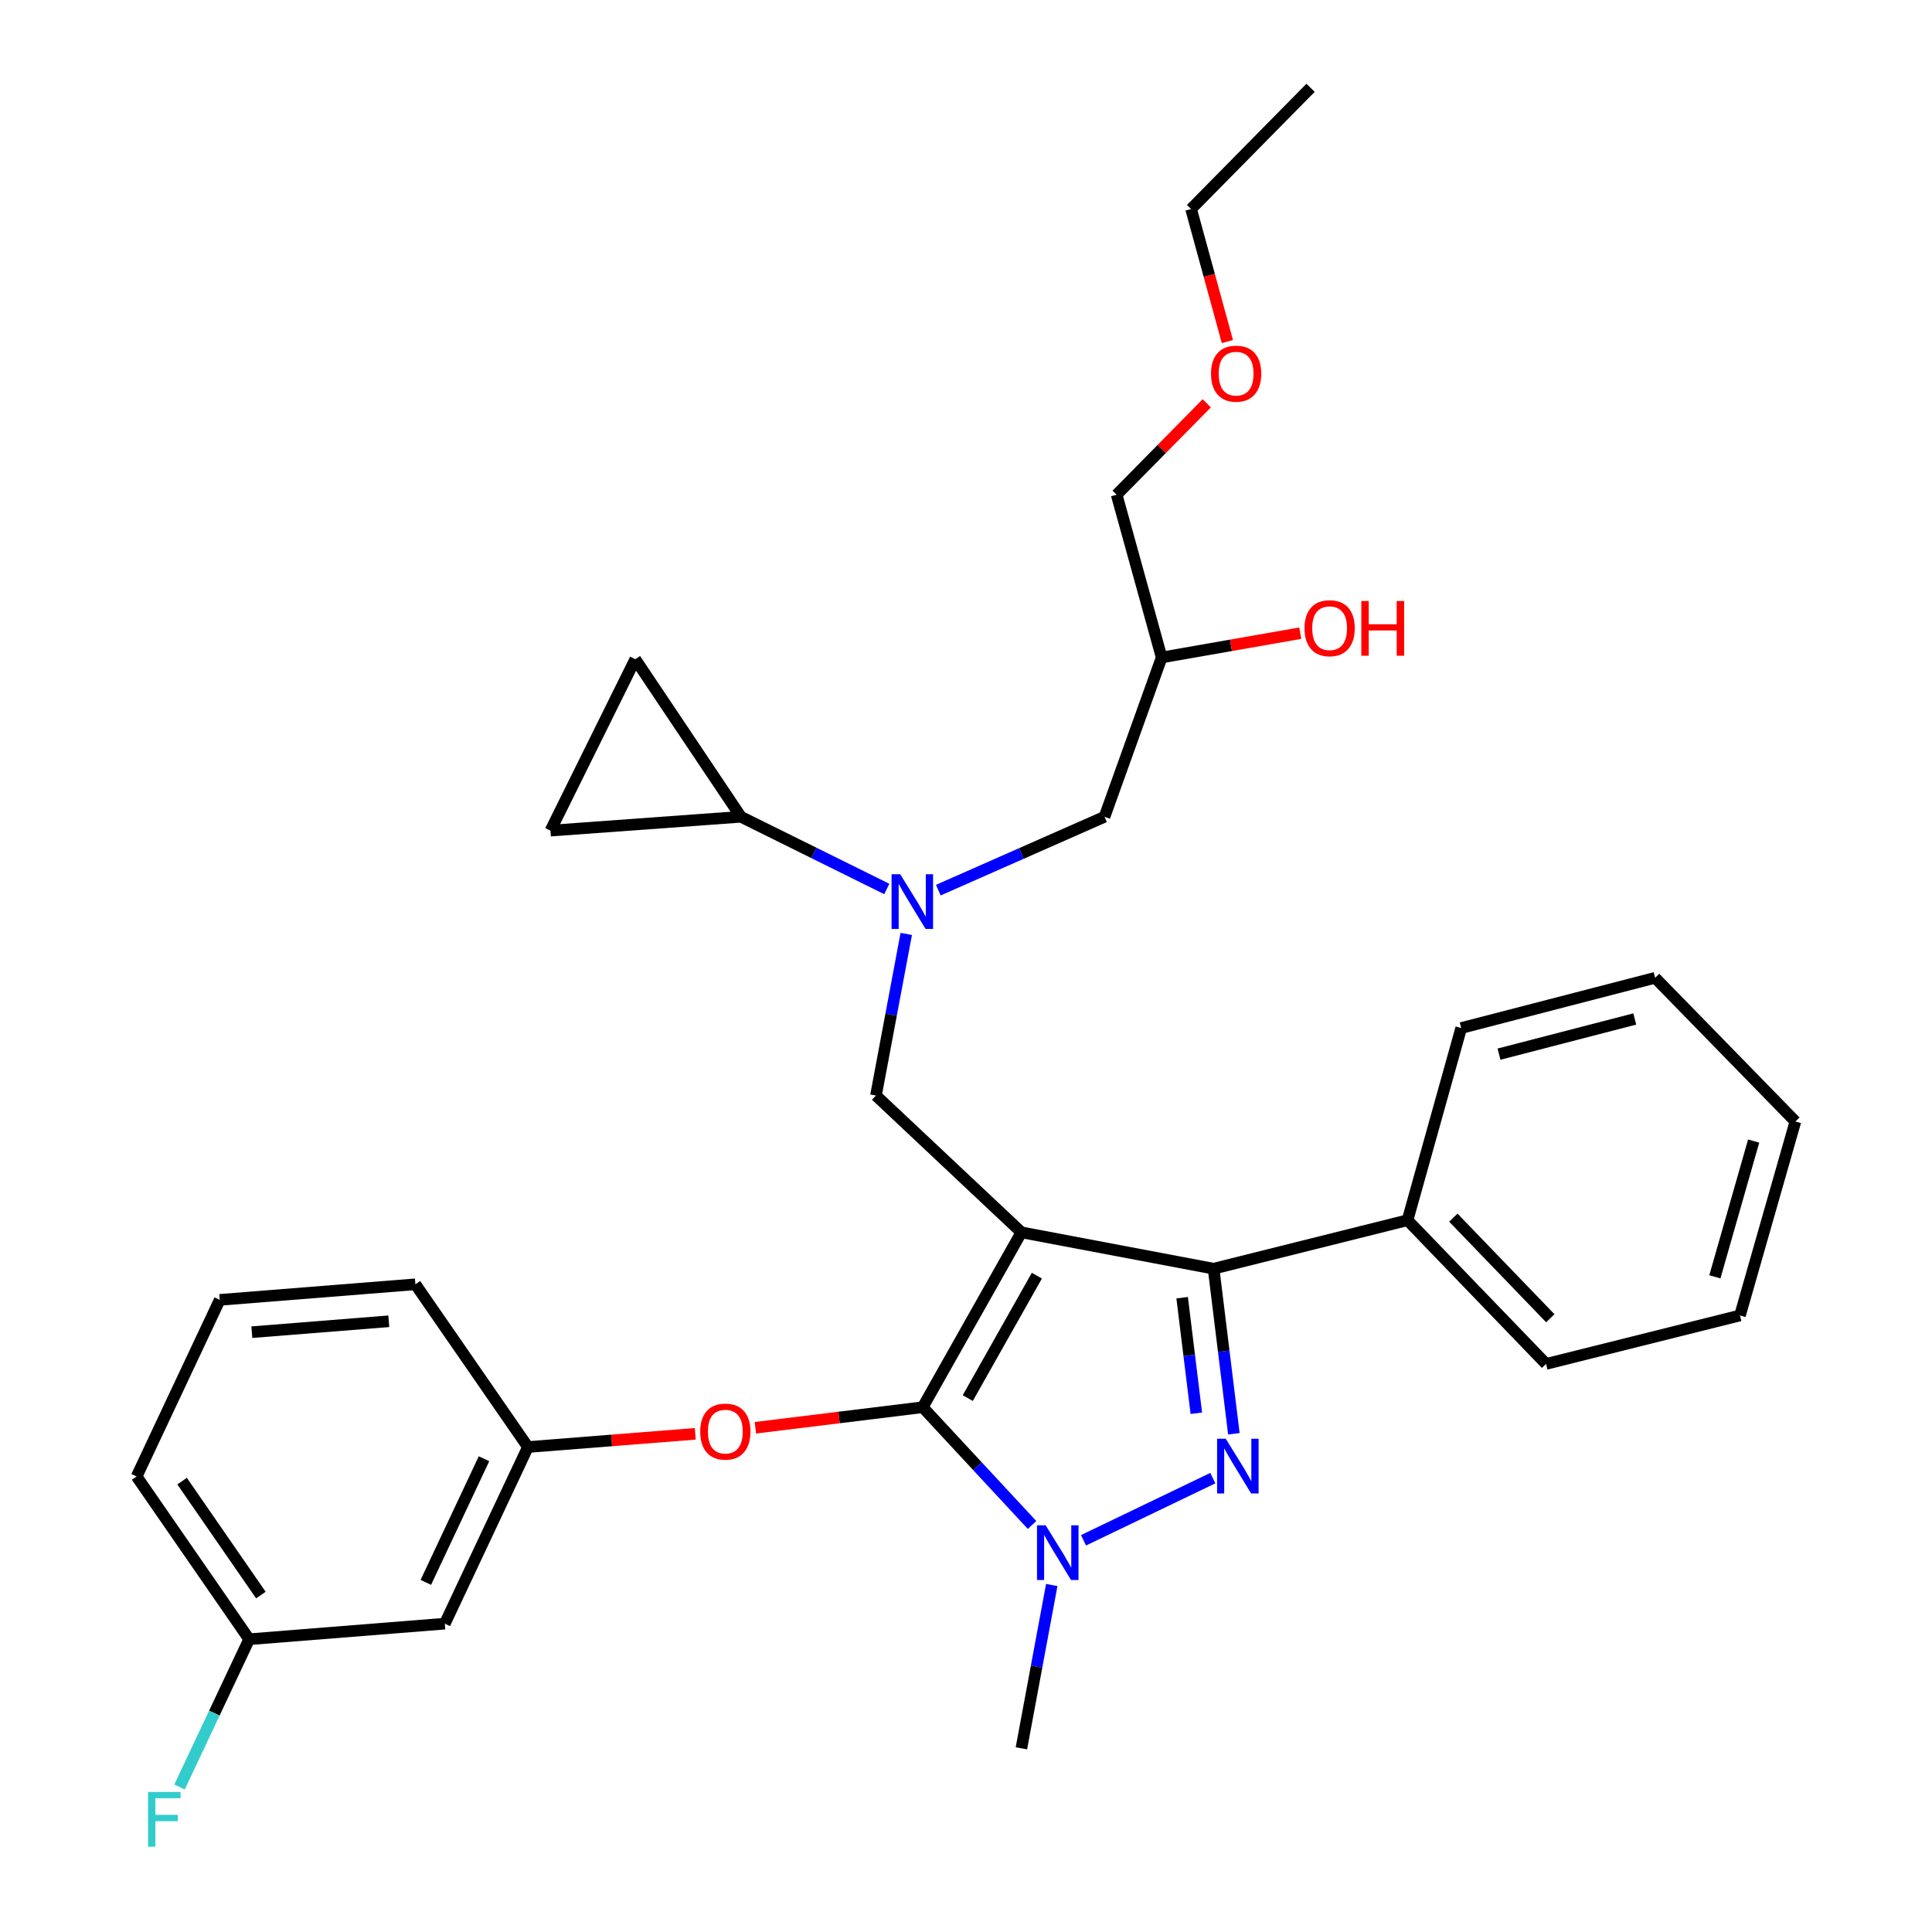 <?xml version='1.0' encoding='iso-8859-1'?>
<svg version='1.1' baseProfile='full'
              xmlns='http://www.w3.org/2000/svg'
                      xmlns:rdkit='http://www.rdkit.org/xml'
                      xmlns:xlink='http://www.w3.org/1999/xlink'
                  xml:space='preserve'
width='1000px' height='1000px' viewBox='0 0 1000 1000'>
<!-- END OF HEADER -->
<rect style='opacity:1.0;fill:#FFFFFF;stroke:none' width='1000' height='1000' x='0' y='0'> </rect>
<path class='bond-0' d='M 458.998,460.137 L 421.246,441.453' style='fill:none;fill-rule:evenodd;stroke:#0000FF;stroke-width:6px;stroke-linecap:butt;stroke-linejoin:miter;stroke-opacity:1' />
<path class='bond-0' d='M 421.246,441.453 L 383.495,422.768' style='fill:none;fill-rule:evenodd;stroke:#000000;stroke-width:6px;stroke-linecap:butt;stroke-linejoin:miter;stroke-opacity:1' />
<path class='bond-1' d='M 485.672,460.737 L 528.684,441.753' style='fill:none;fill-rule:evenodd;stroke:#0000FF;stroke-width:6px;stroke-linecap:butt;stroke-linejoin:miter;stroke-opacity:1' />
<path class='bond-1' d='M 528.684,441.753 L 571.696,422.768' style='fill:none;fill-rule:evenodd;stroke:#000000;stroke-width:6px;stroke-linecap:butt;stroke-linejoin:miter;stroke-opacity:1' />
<path class='bond-2' d='M 469.079,483.391 L 461.235,525.221' style='fill:none;fill-rule:evenodd;stroke:#0000FF;stroke-width:6px;stroke-linecap:butt;stroke-linejoin:miter;stroke-opacity:1' />
<path class='bond-2' d='M 461.235,525.221 L 453.392,567.051' style='fill:none;fill-rule:evenodd;stroke:#000000;stroke-width:6px;stroke-linecap:butt;stroke-linejoin:miter;stroke-opacity:1' />
<path class='bond-3' d='M 571.696,422.768 L 601.273,340.307' style='fill:none;fill-rule:evenodd;stroke:#000000;stroke-width:6px;stroke-linecap:butt;stroke-linejoin:miter;stroke-opacity:1' />
<path class='bond-4' d='M 601.273,340.307 L 637.139,334.022' style='fill:none;fill-rule:evenodd;stroke:#000000;stroke-width:6px;stroke-linecap:butt;stroke-linejoin:miter;stroke-opacity:1' />
<path class='bond-4' d='M 637.139,334.022 L 673.005,327.738' style='fill:none;fill-rule:evenodd;stroke:#FF0000;stroke-width:6px;stroke-linecap:butt;stroke-linejoin:miter;stroke-opacity:1' />
<path class='bond-5' d='M 601.273,340.307 L 577.974,256.066' style='fill:none;fill-rule:evenodd;stroke:#000000;stroke-width:6px;stroke-linecap:butt;stroke-linejoin:miter;stroke-opacity:1' />
<path class='bond-6' d='M 577.974,256.066 L 601.293,232.407' style='fill:none;fill-rule:evenodd;stroke:#000000;stroke-width:6px;stroke-linecap:butt;stroke-linejoin:miter;stroke-opacity:1' />
<path class='bond-6' d='M 601.293,232.407 L 624.612,208.749' style='fill:none;fill-rule:evenodd;stroke:#FF0000;stroke-width:6px;stroke-linecap:butt;stroke-linejoin:miter;stroke-opacity:1' />
<path class='bond-7' d='M 635.29,176.799 L 625.898,142.492' style='fill:none;fill-rule:evenodd;stroke:#FF0000;stroke-width:6px;stroke-linecap:butt;stroke-linejoin:miter;stroke-opacity:1' />
<path class='bond-7' d='M 625.898,142.492 L 616.505,108.185' style='fill:none;fill-rule:evenodd;stroke:#000000;stroke-width:6px;stroke-linecap:butt;stroke-linejoin:miter;stroke-opacity:1' />
<path class='bond-8' d='M 616.505,108.185 L 678.347,45.455' style='fill:none;fill-rule:evenodd;stroke:#000000;stroke-width:6px;stroke-linecap:butt;stroke-linejoin:miter;stroke-opacity:1' />
<path class='bond-9' d='M 453.392,567.051 L 528.677,637.857' style='fill:none;fill-rule:evenodd;stroke:#000000;stroke-width:6px;stroke-linecap:butt;stroke-linejoin:miter;stroke-opacity:1' />
<path class='bond-10' d='M 534.189,789.328 L 505.89,758.851' style='fill:none;fill-rule:evenodd;stroke:#0000FF;stroke-width:6px;stroke-linecap:butt;stroke-linejoin:miter;stroke-opacity:1' />
<path class='bond-10' d='M 505.89,758.851 L 477.59,728.375' style='fill:none;fill-rule:evenodd;stroke:#000000;stroke-width:6px;stroke-linecap:butt;stroke-linejoin:miter;stroke-opacity:1' />
<path class='bond-11' d='M 560.823,797.254 L 627.748,765.079' style='fill:none;fill-rule:evenodd;stroke:#0000FF;stroke-width:6px;stroke-linecap:butt;stroke-linejoin:miter;stroke-opacity:1' />
<path class='bond-12' d='M 544.388,820.395 L 536.532,862.664' style='fill:none;fill-rule:evenodd;stroke:#0000FF;stroke-width:6px;stroke-linecap:butt;stroke-linejoin:miter;stroke-opacity:1' />
<path class='bond-12' d='M 536.532,862.664 L 528.677,904.932' style='fill:none;fill-rule:evenodd;stroke:#000000;stroke-width:6px;stroke-linecap:butt;stroke-linejoin:miter;stroke-opacity:1' />
<path class='bond-13' d='M 477.59,728.375 L 434.296,733.691' style='fill:none;fill-rule:evenodd;stroke:#000000;stroke-width:6px;stroke-linecap:butt;stroke-linejoin:miter;stroke-opacity:1' />
<path class='bond-13' d='M 434.296,733.691 L 391.002,739.007' style='fill:none;fill-rule:evenodd;stroke:#FF0000;stroke-width:6px;stroke-linecap:butt;stroke-linejoin:miter;stroke-opacity:1' />
<path class='bond-14' d='M 477.59,728.375 L 528.677,637.857' style='fill:none;fill-rule:evenodd;stroke:#000000;stroke-width:6px;stroke-linecap:butt;stroke-linejoin:miter;stroke-opacity:1' />
<path class='bond-14' d='M 500.922,723.64 L 536.682,660.278' style='fill:none;fill-rule:evenodd;stroke:#000000;stroke-width:6px;stroke-linecap:butt;stroke-linejoin:miter;stroke-opacity:1' />
<path class='bond-15' d='M 528.677,637.857 L 628.16,656.679' style='fill:none;fill-rule:evenodd;stroke:#000000;stroke-width:6px;stroke-linecap:butt;stroke-linejoin:miter;stroke-opacity:1' />
<path class='bond-16' d='M 628.16,656.679 L 728.533,631.58' style='fill:none;fill-rule:evenodd;stroke:#000000;stroke-width:6px;stroke-linecap:butt;stroke-linejoin:miter;stroke-opacity:1' />
<path class='bond-17' d='M 628.16,656.679 L 633.405,699.398' style='fill:none;fill-rule:evenodd;stroke:#000000;stroke-width:6px;stroke-linecap:butt;stroke-linejoin:miter;stroke-opacity:1' />
<path class='bond-17' d='M 633.405,699.398 L 638.65,742.117' style='fill:none;fill-rule:evenodd;stroke:#0000FF;stroke-width:6px;stroke-linecap:butt;stroke-linejoin:miter;stroke-opacity:1' />
<path class='bond-17' d='M 611.876,671.687 L 615.547,701.59' style='fill:none;fill-rule:evenodd;stroke:#000000;stroke-width:6px;stroke-linecap:butt;stroke-linejoin:miter;stroke-opacity:1' />
<path class='bond-17' d='M 615.547,701.59 L 619.219,731.494' style='fill:none;fill-rule:evenodd;stroke:#0000FF;stroke-width:6px;stroke-linecap:butt;stroke-linejoin:miter;stroke-opacity:1' />
<path class='bond-18' d='M 383.495,422.768 L 284.911,429.935' style='fill:none;fill-rule:evenodd;stroke:#000000;stroke-width:6px;stroke-linecap:butt;stroke-linejoin:miter;stroke-opacity:1' />
<path class='bond-19' d='M 383.495,422.768 L 328.82,341.206' style='fill:none;fill-rule:evenodd;stroke:#000000;stroke-width:6px;stroke-linecap:butt;stroke-linejoin:miter;stroke-opacity:1' />
<path class='bond-20' d='M 284.911,429.935 L 328.82,341.206' style='fill:none;fill-rule:evenodd;stroke:#000000;stroke-width:6px;stroke-linecap:butt;stroke-linejoin:miter;stroke-opacity:1' />
<path class='bond-21' d='M 359.866,742.148 L 316.561,745.567' style='fill:none;fill-rule:evenodd;stroke:#FF0000;stroke-width:6px;stroke-linecap:butt;stroke-linejoin:miter;stroke-opacity:1' />
<path class='bond-21' d='M 316.561,745.567 L 273.256,748.985' style='fill:none;fill-rule:evenodd;stroke:#000000;stroke-width:6px;stroke-linecap:butt;stroke-linejoin:miter;stroke-opacity:1' />
<path class='bond-22' d='M 128.964,848.469 L 70.711,764.228' style='fill:none;fill-rule:evenodd;stroke:#000000;stroke-width:6px;stroke-linecap:butt;stroke-linejoin:miter;stroke-opacity:1' />
<path class='bond-22' d='M 135.024,825.6 L 94.247,766.631' style='fill:none;fill-rule:evenodd;stroke:#000000;stroke-width:6px;stroke-linecap:butt;stroke-linejoin:miter;stroke-opacity:1' />
<path class='bond-23' d='M 128.964,848.469 L 230.236,840.403' style='fill:none;fill-rule:evenodd;stroke:#000000;stroke-width:6px;stroke-linecap:butt;stroke-linejoin:miter;stroke-opacity:1' />
<path class='bond-24' d='M 128.964,848.469 L 110.947,886.704' style='fill:none;fill-rule:evenodd;stroke:#000000;stroke-width:6px;stroke-linecap:butt;stroke-linejoin:miter;stroke-opacity:1' />
<path class='bond-24' d='M 110.947,886.704 L 92.93,924.939' style='fill:none;fill-rule:evenodd;stroke:#33CCCC;stroke-width:6px;stroke-linecap:butt;stroke-linejoin:miter;stroke-opacity:1' />
<path class='bond-25' d='M 70.711,764.228 L 113.731,672.811' style='fill:none;fill-rule:evenodd;stroke:#000000;stroke-width:6px;stroke-linecap:butt;stroke-linejoin:miter;stroke-opacity:1' />
<path class='bond-26' d='M 113.731,672.811 L 215.003,664.745' style='fill:none;fill-rule:evenodd;stroke:#000000;stroke-width:6px;stroke-linecap:butt;stroke-linejoin:miter;stroke-opacity:1' />
<path class='bond-26' d='M 130.35,689.536 L 201.241,683.89' style='fill:none;fill-rule:evenodd;stroke:#000000;stroke-width:6px;stroke-linecap:butt;stroke-linejoin:miter;stroke-opacity:1' />
<path class='bond-27' d='M 728.533,631.58 L 800.24,705.966' style='fill:none;fill-rule:evenodd;stroke:#000000;stroke-width:6px;stroke-linecap:butt;stroke-linejoin:miter;stroke-opacity:1' />
<path class='bond-27' d='M 752.242,630.252 L 802.437,682.321' style='fill:none;fill-rule:evenodd;stroke:#000000;stroke-width:6px;stroke-linecap:butt;stroke-linejoin:miter;stroke-opacity:1' />
<path class='bond-28' d='M 728.533,631.58 L 756.32,532.107' style='fill:none;fill-rule:evenodd;stroke:#000000;stroke-width:6px;stroke-linecap:butt;stroke-linejoin:miter;stroke-opacity:1' />
<path class='bond-29' d='M 800.24,705.966 L 900.613,680.877' style='fill:none;fill-rule:evenodd;stroke:#000000;stroke-width:6px;stroke-linecap:butt;stroke-linejoin:miter;stroke-opacity:1' />
<path class='bond-30' d='M 900.613,680.877 L 929.289,580.494' style='fill:none;fill-rule:evenodd;stroke:#000000;stroke-width:6px;stroke-linecap:butt;stroke-linejoin:miter;stroke-opacity:1' />
<path class='bond-30' d='M 887.615,660.878 L 907.688,590.61' style='fill:none;fill-rule:evenodd;stroke:#000000;stroke-width:6px;stroke-linecap:butt;stroke-linejoin:miter;stroke-opacity:1' />
<path class='bond-31' d='M 929.289,580.494 L 856.693,506.109' style='fill:none;fill-rule:evenodd;stroke:#000000;stroke-width:6px;stroke-linecap:butt;stroke-linejoin:miter;stroke-opacity:1' />
<path class='bond-32' d='M 856.693,506.109 L 756.32,532.107' style='fill:none;fill-rule:evenodd;stroke:#000000;stroke-width:6px;stroke-linecap:butt;stroke-linejoin:miter;stroke-opacity:1' />
<path class='bond-32' d='M 846.148,527.426 L 775.887,545.624' style='fill:none;fill-rule:evenodd;stroke:#000000;stroke-width:6px;stroke-linecap:butt;stroke-linejoin:miter;stroke-opacity:1' />
<path class='bond-33' d='M 215.003,664.745 L 273.256,748.985' style='fill:none;fill-rule:evenodd;stroke:#000000;stroke-width:6px;stroke-linecap:butt;stroke-linejoin:miter;stroke-opacity:1' />
<path class='bond-34' d='M 273.256,748.985 L 230.236,840.403' style='fill:none;fill-rule:evenodd;stroke:#000000;stroke-width:6px;stroke-linecap:butt;stroke-linejoin:miter;stroke-opacity:1' />
<path class='bond-34' d='M 250.524,755.037 L 220.41,819.029' style='fill:none;fill-rule:evenodd;stroke:#000000;stroke-width:6px;stroke-linecap:butt;stroke-linejoin:miter;stroke-opacity:1' />
<path  class='atom-0' d='M 465.953 452.517
L 475.233 467.517
Q 476.153 468.997, 477.633 471.677
Q 479.113 474.357, 479.193 474.517
L 479.193 452.517
L 482.953 452.517
L 482.953 480.837
L 479.073 480.837
L 469.113 464.437
Q 467.953 462.517, 466.713 460.317
Q 465.513 458.117, 465.153 457.437
L 465.153 480.837
L 461.473 480.837
L 461.473 452.517
L 465.953 452.517
' fill='#0000FF'/>
<path  class='atom-4' d='M 675.212 325.154
Q 675.212 318.354, 678.572 314.554
Q 681.932 310.754, 688.212 310.754
Q 694.492 310.754, 697.852 314.554
Q 701.212 318.354, 701.212 325.154
Q 701.212 332.034, 697.812 335.954
Q 694.412 339.834, 688.212 339.834
Q 681.972 339.834, 678.572 335.954
Q 675.212 332.074, 675.212 325.154
M 688.212 336.634
Q 692.532 336.634, 694.852 333.754
Q 697.212 330.834, 697.212 325.154
Q 697.212 319.594, 694.852 316.794
Q 692.532 313.954, 688.212 313.954
Q 683.892 313.954, 681.532 316.754
Q 679.212 319.554, 679.212 325.154
Q 679.212 330.874, 681.532 333.754
Q 683.892 336.634, 688.212 336.634
' fill='#FF0000'/>
<path  class='atom-4' d='M 704.612 311.074
L 708.452 311.074
L 708.452 323.114
L 722.932 323.114
L 722.932 311.074
L 726.772 311.074
L 726.772 339.394
L 722.932 339.394
L 722.932 326.314
L 708.452 326.314
L 708.452 339.394
L 704.612 339.394
L 704.612 311.074
' fill='#FF0000'/>
<path  class='atom-5' d='M 626.815 193.405
Q 626.815 186.605, 630.175 182.805
Q 633.535 179.005, 639.815 179.005
Q 646.095 179.005, 649.455 182.805
Q 652.815 186.605, 652.815 193.405
Q 652.815 200.285, 649.415 204.205
Q 646.015 208.085, 639.815 208.085
Q 633.575 208.085, 630.175 204.205
Q 626.815 200.325, 626.815 193.405
M 639.815 204.885
Q 644.135 204.885, 646.455 202.005
Q 648.815 199.085, 648.815 193.405
Q 648.815 187.845, 646.455 185.045
Q 644.135 182.205, 639.815 182.205
Q 635.495 182.205, 633.135 185.005
Q 630.815 187.805, 630.815 193.405
Q 630.815 199.125, 633.135 202.005
Q 635.495 204.885, 639.815 204.885
' fill='#FF0000'/>
<path  class='atom-8' d='M 541.238 789.5
L 550.518 804.5
Q 551.438 805.98, 552.918 808.66
Q 554.398 811.34, 554.478 811.5
L 554.478 789.5
L 558.238 789.5
L 558.238 817.82
L 554.358 817.82
L 544.398 801.42
Q 543.238 799.5, 541.998 797.3
Q 540.798 795.1, 540.438 794.42
L 540.438 817.82
L 536.758 817.82
L 536.758 789.5
L 541.238 789.5
' fill='#0000FF'/>
<path  class='atom-12' d='M 634.444 744.691
L 643.724 759.691
Q 644.644 761.171, 646.124 763.851
Q 647.604 766.531, 647.684 766.691
L 647.684 744.691
L 651.444 744.691
L 651.444 773.011
L 647.564 773.011
L 637.604 756.611
Q 636.444 754.691, 635.204 752.491
Q 634.004 750.291, 633.644 749.611
L 633.644 773.011
L 629.964 773.011
L 629.964 744.691
L 634.444 744.691
' fill='#0000FF'/>
<path  class='atom-16' d='M 362.428 740.999
Q 362.428 734.199, 365.788 730.399
Q 369.148 726.599, 375.428 726.599
Q 381.708 726.599, 385.068 730.399
Q 388.428 734.199, 388.428 740.999
Q 388.428 747.879, 385.028 751.799
Q 381.628 755.679, 375.428 755.679
Q 369.188 755.679, 365.788 751.799
Q 362.428 747.919, 362.428 740.999
M 375.428 752.479
Q 379.748 752.479, 382.068 749.599
Q 384.428 746.679, 384.428 740.999
Q 384.428 735.439, 382.068 732.639
Q 379.748 729.799, 375.428 729.799
Q 371.108 729.799, 368.748 732.599
Q 366.428 735.399, 366.428 740.999
Q 366.428 746.719, 368.748 749.599
Q 371.108 752.479, 375.428 752.479
' fill='#FF0000'/>
<path  class='atom-30' d='M 76.624 927.515
L 93.464 927.515
L 93.464 930.755
L 80.424 930.755
L 80.424 939.355
L 92.024 939.355
L 92.024 942.635
L 80.424 942.635
L 80.424 955.835
L 76.624 955.835
L 76.624 927.515
' fill='#33CCCC'/>
</svg>
